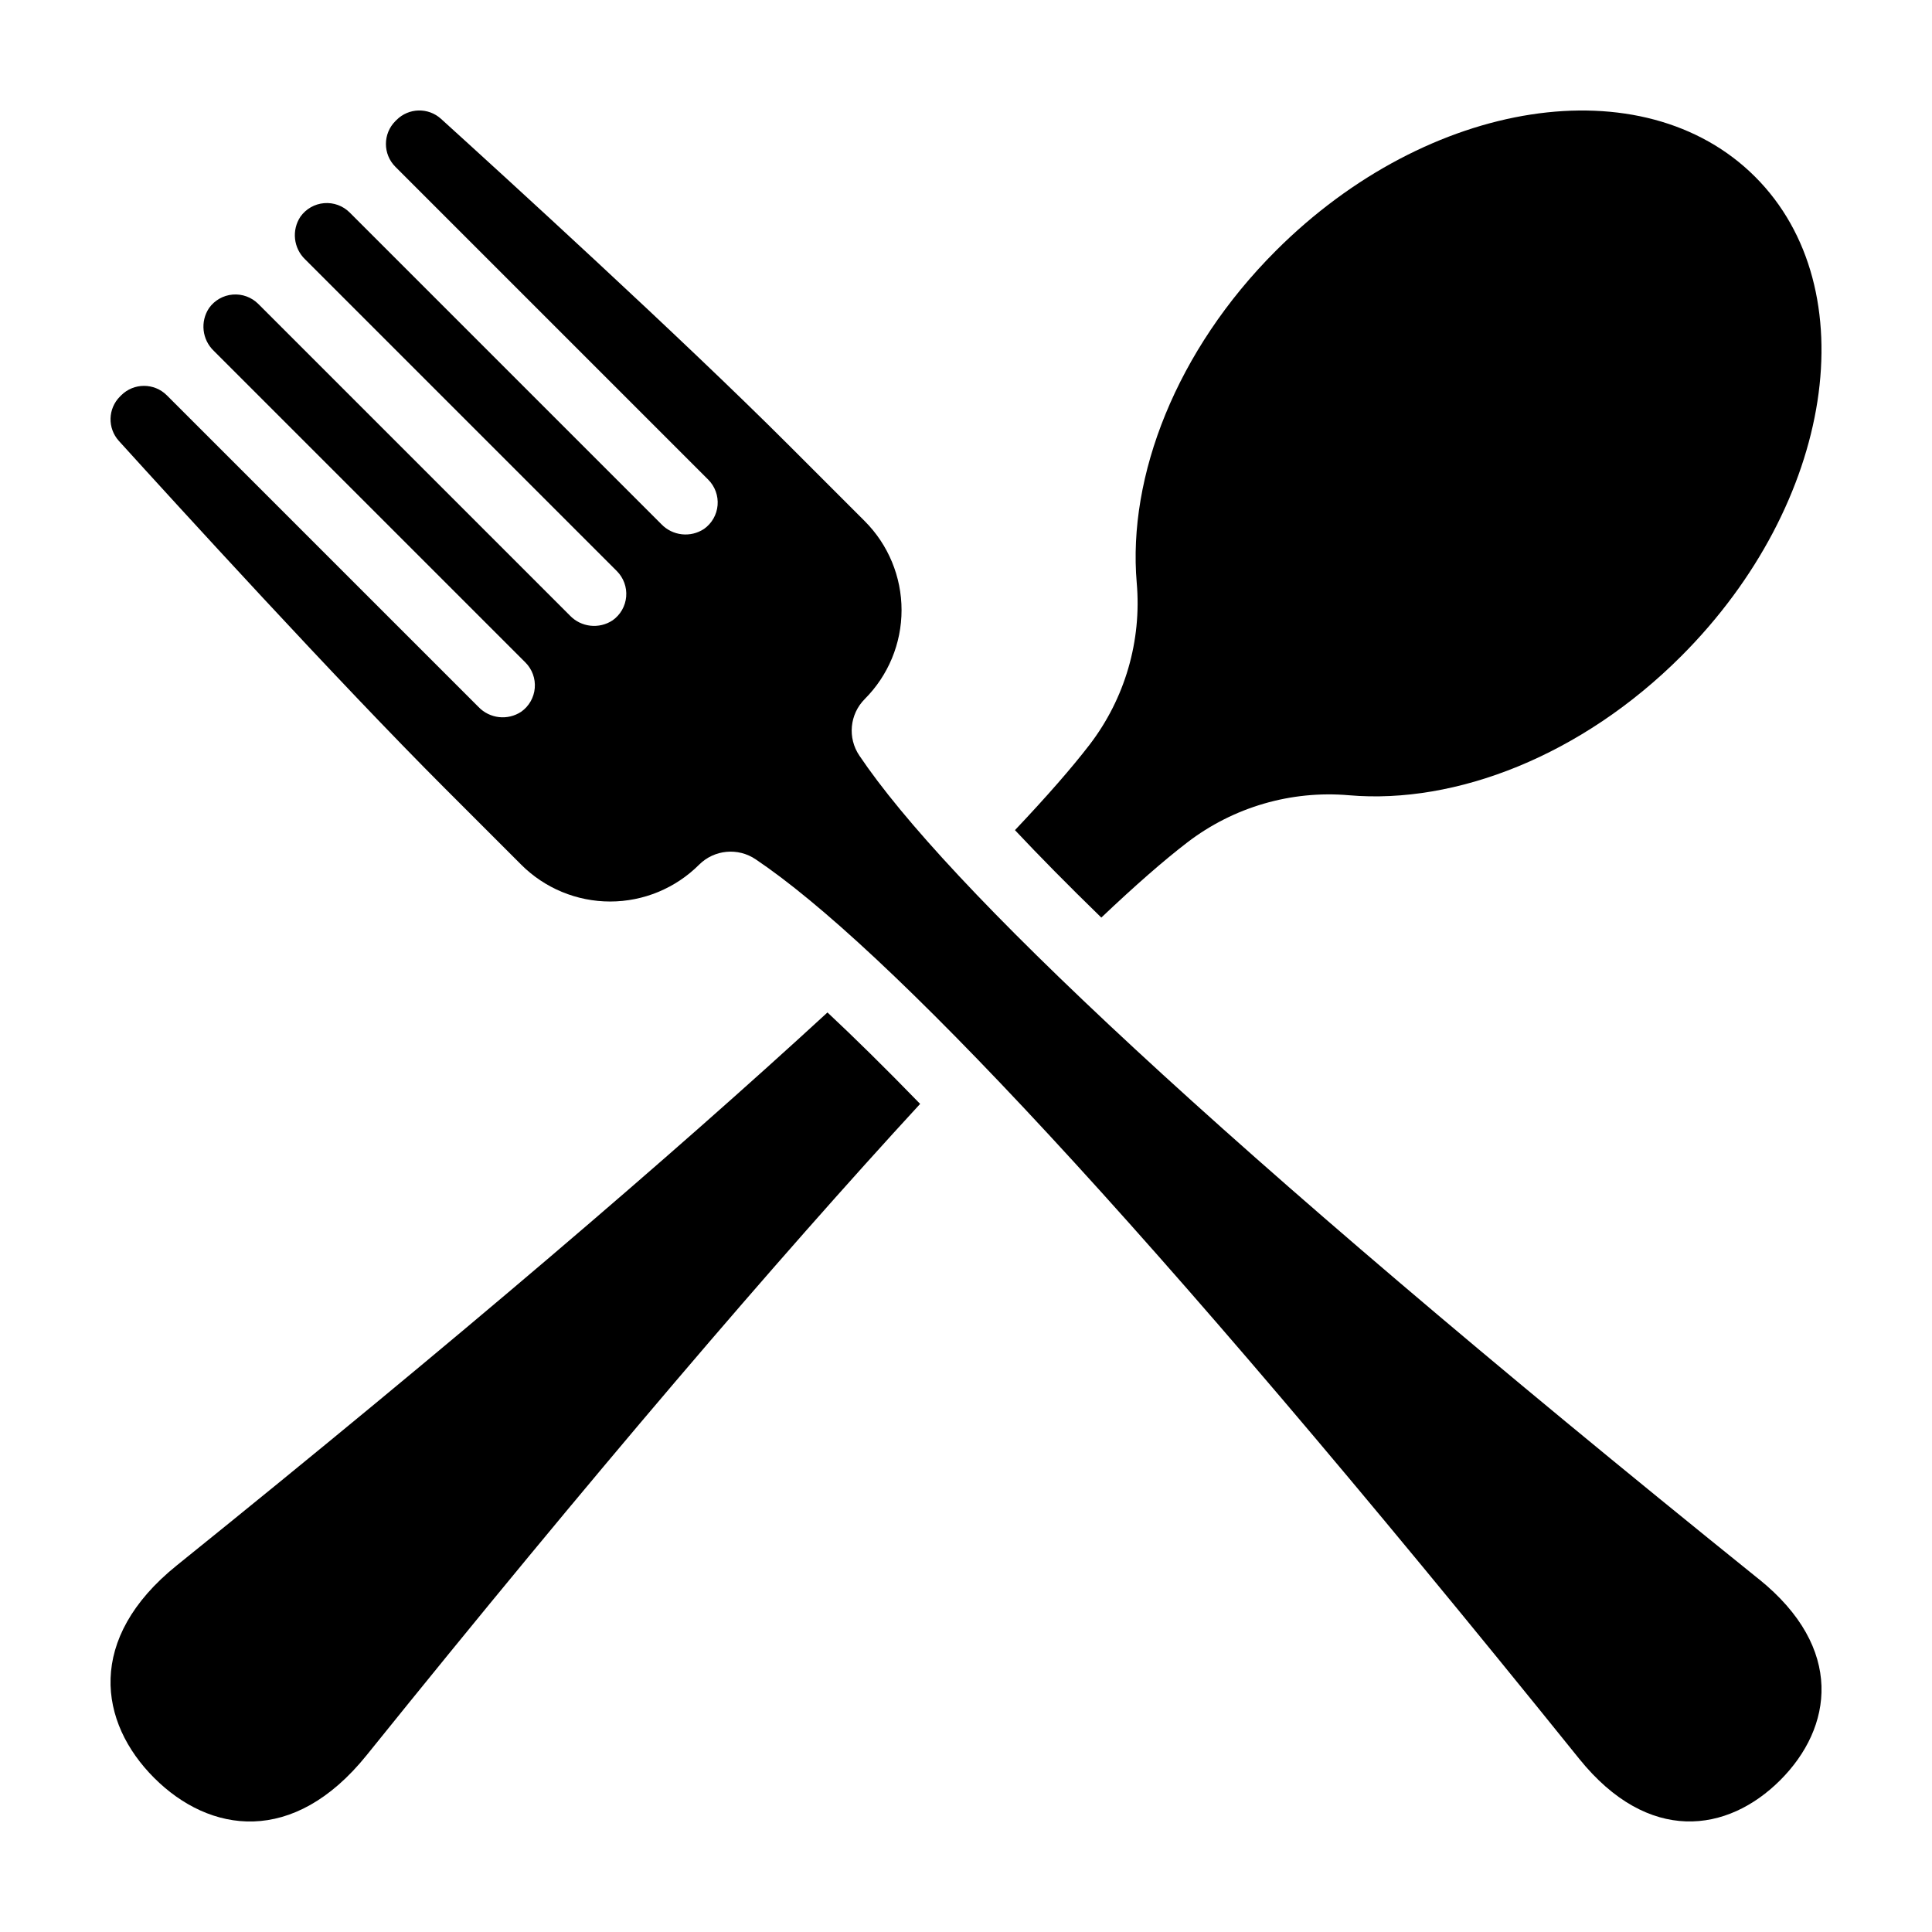 <?xml version="1.0" encoding="UTF-8"?>
<!-- Uploaded to: SVG Repo, www.svgrepo.com, Generator: SVG Repo Mixer Tools -->
<svg fill="#000000" width="800px" height="800px" version="1.1" viewBox="144 144 512 512" xmlns="http://www.w3.org/2000/svg">
 <g>
  <path d="m363.29 412.31c-40.852 37.586-98.008 86.582-172.43 146.53-24.113 19.422-20.691 41.633-6.012 56.316 14.684 14.684 36.895 18.102 56.316-6.012 60.027-74.527 109.07-131.74 146.68-172.6-9.316-9.594-17.445-17.582-24.551-24.23z"/>
  <path d="m435.86 387.17c9.016-8.551 16.613-15.188 22.789-19.918h-0.004c12.238-9.379 27.543-13.84 42.902-12.496 28.242 2.434 61.598-10.465 87.992-36.863 40.488-40.488 49.266-97.363 19.598-127.03-29.668-29.664-86.539-20.891-127.03 19.598-26.398 26.398-39.297 59.75-36.863 87.992 1.344 15.359-3.113 30.664-12.492 42.902-4.715 6.133-11.305 13.68-19.777 22.641 6.352 6.758 13.914 14.449 22.883 23.172z"/>
  <path d="m610.09 562.47c-145.63-117.3-215.66-184.5-238.33-218.2-3.191-4.688-2.606-10.984 1.395-15.004v-0.004c6.254-6.254 9.766-14.734 9.766-23.582 0-8.844-3.512-17.328-9.766-23.582l-20.168-20.168c-28.484-28.484-75.52-71.387-92.121-86.441-3.379-3.062-8.57-2.93-11.789 0.309l-0.297 0.297v-0.004c-3.344 3.348-3.344 8.77 0 12.113l82.91 82.91c1.781 1.785 2.688 4.262 2.477 6.777-0.211 2.516-1.52 4.809-3.578 6.269-3.586 2.383-8.363 1.852-11.336-1.258l-82.586-82.586c-1.781-1.781-4.262-2.688-6.777-2.477-2.516 0.211-4.809 1.52-6.269 3.578-2.383 3.586-1.852 8.363 1.258 11.336l82.586 82.586c1.781 1.785 2.688 4.262 2.477 6.777s-1.52 4.809-3.578 6.269c-3.586 2.383-8.363 1.852-11.336-1.258l-82.586-82.586c-1.785-1.781-4.262-2.688-6.777-2.477-2.516 0.211-4.809 1.52-6.269 3.578-2.383 3.586-1.852 8.363 1.258 11.336l82.586 82.586c1.781 1.785 2.688 4.266 2.477 6.777-0.211 2.516-1.52 4.809-3.578 6.269-3.586 2.383-8.363 1.852-11.336-1.258l-82.586-82.582c-3.344-3.348-8.766-3.348-12.113 0l-0.297 0.297 0.004-0.004c-3.238 3.219-3.371 8.41-0.309 11.789 15.055 16.602 57.957 63.637 86.441 92.117l20.168 20.168v0.004c6.254 6.254 14.738 9.77 23.582 9.77 8.848 0 17.328-3.516 23.586-9.77 4.019-4 10.316-4.586 15.004-1.395 33.699 22.672 100.9 92.695 218.2 238.33 18.379 22.82 39.402 19.586 53.297 5.688 13.898-13.898 17.137-34.918-5.684-53.301z"/>
 </g>
</svg>
